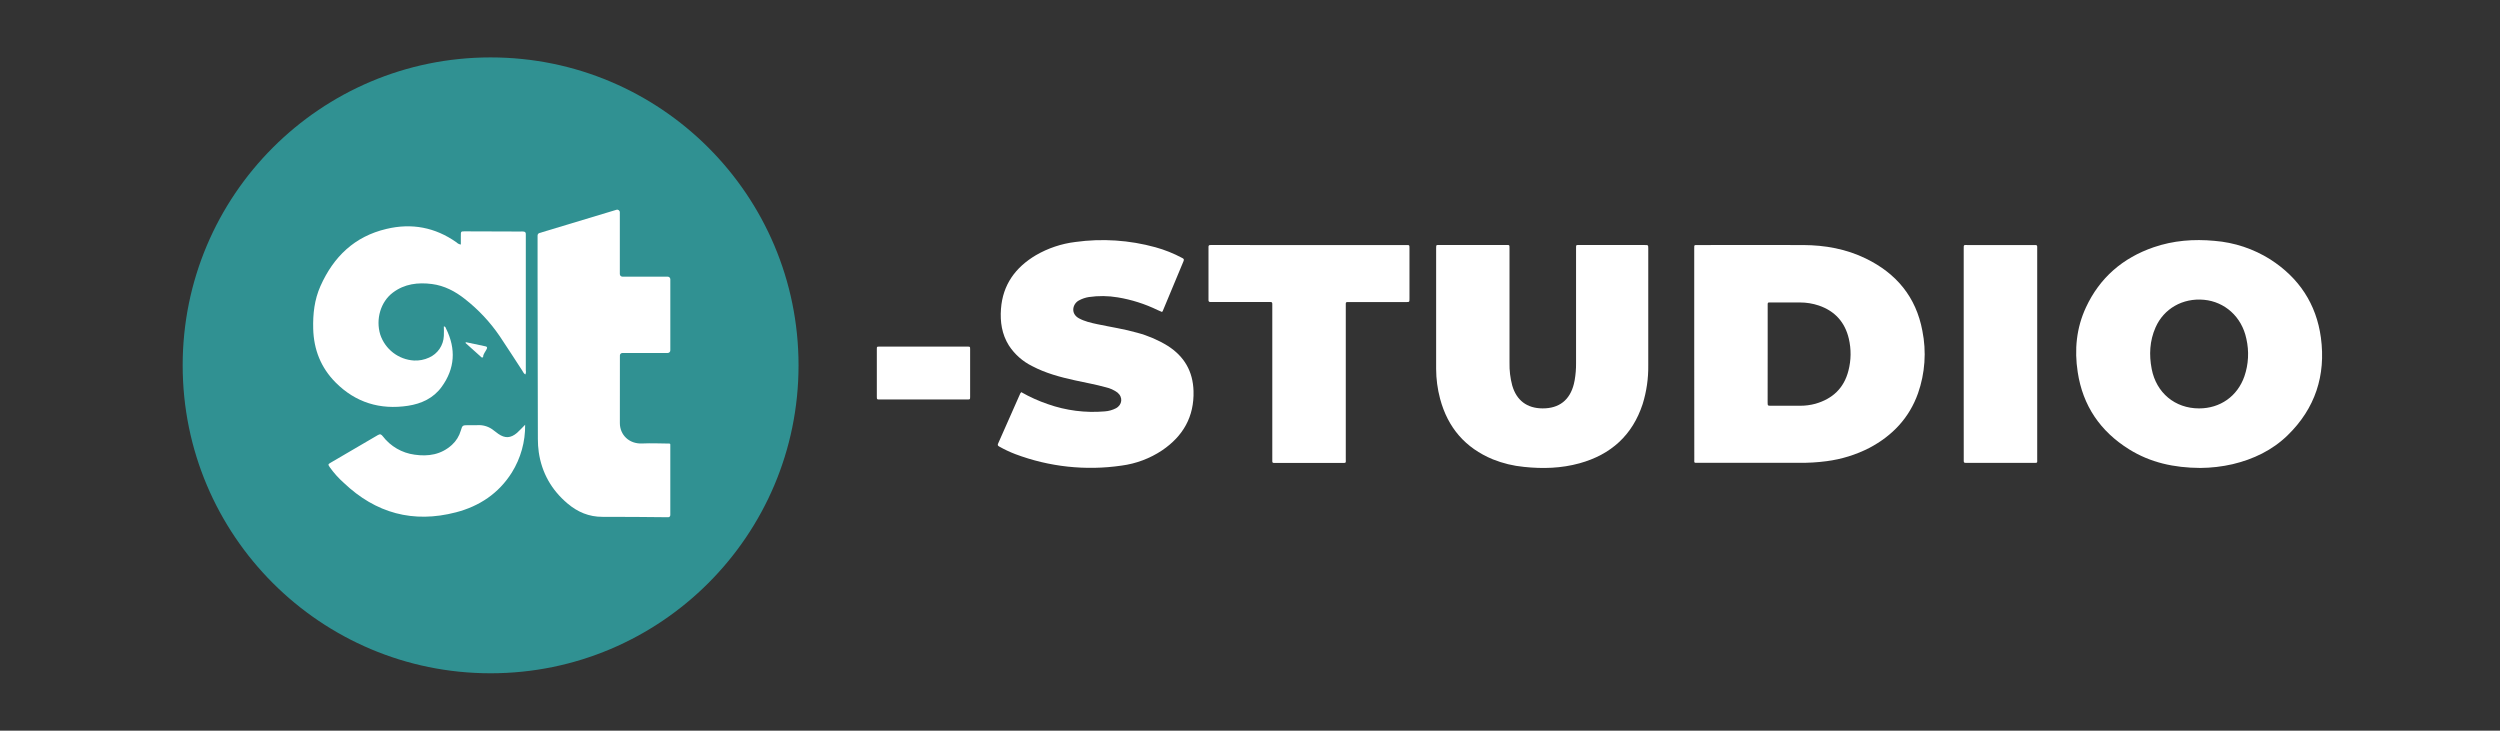 <svg width="479" height="140" viewBox="0 0 479 140" fill="none" xmlns="http://www.w3.org/2000/svg">
<rect x="0" y="0" width="479" height="140" fill="#333333" stroke="none"/>
<path d="M94 129C126.585 129 153 102.585 153 70C153 37.415 126.585 11 94 11C61.415 11 35 37.415 35 70C35 102.585 61.415 129 94 129Z" fill="#309192"/>
<path d="M100.66 71.747C100.341 71.581 100.234 71.265 100.069 71.015C98.628 68.82 97.219 66.598 95.751 64.419C93.906 61.71 91.653 59.304 89.072 57.288C87.213 55.817 85.146 54.727 82.769 54.419C80.08 54.073 77.514 54.377 75.278 56.06C72.928 57.823 71.952 61.162 72.859 64.115C73.32 65.492 74.18 66.699 75.329 67.583C76.479 68.466 77.866 68.986 79.312 69.074C80.308 69.126 81.302 68.935 82.208 68.516C83.019 68.158 83.714 67.579 84.214 66.846C84.714 66.112 85 65.253 85.039 64.365C85.089 63.764 85.039 63.156 85.039 62.54C85.365 62.54 85.388 62.802 85.473 62.979C87.393 66.86 87.174 70.611 84.624 74.122C83.053 76.29 80.752 77.353 78.175 77.746C72.832 78.558 68.13 77.137 64.297 73.279C61.493 70.461 60.114 66.995 60.01 62.983C59.937 60.153 60.237 57.423 61.397 54.816C63.909 49.182 67.927 45.301 74.042 43.861C78.877 42.706 83.372 43.549 87.459 46.429C87.684 46.659 87.978 46.808 88.296 46.853C88.296 46.333 88.296 45.833 88.296 45.336C88.296 44.261 88.25 44.323 89.275 44.327L97.726 44.354C98.525 44.354 99.328 44.373 100.126 44.354C100.564 44.354 100.795 44.5 100.745 44.97C100.745 45.097 100.745 45.224 100.745 45.355C100.745 53.888 100.745 62.42 100.745 70.953C100.802 71.22 100.772 71.498 100.66 71.747Z" fill="white"/>
<path d="M100.617 81.381C100.66 84.621 99.772 87.805 98.059 90.553C95.535 94.55 91.844 96.995 87.361 98.161C79.184 100.295 71.997 98.346 65.871 92.513C64.864 91.62 63.961 90.615 63.182 89.517C62.836 88.993 62.821 88.963 63.374 88.639C66.381 86.872 69.404 85.131 72.408 83.356C72.854 83.094 73.061 83.229 73.345 83.591C74.828 85.523 77.012 86.789 79.422 87.114C82.061 87.499 84.527 87.114 86.589 85.239C87.397 84.501 87.987 83.554 88.291 82.501C88.594 81.481 88.621 81.477 89.697 81.462C90.273 81.462 90.849 81.496 91.425 81.462C92.587 81.377 93.737 81.747 94.633 82.494C94.917 82.706 95.189 82.929 95.478 83.129C96.772 84.022 97.848 83.965 99.057 82.941C99.603 82.451 100.091 81.905 100.617 81.381Z" fill="white"/>
<path d="M92.287 68.491L89.188 65.711L89.268 65.561L93.044 66.362C93.344 66.427 93.378 66.612 93.263 66.858C93.048 67.317 92.691 67.701 92.572 68.21C92.625 68.456 92.506 68.522 92.287 68.491Z" fill="#FBFDFD"/>
<path d="M103 53.039V45.123C103 44.903 103.145 44.708 103.356 44.645L118.116 40.194C118.437 40.097 118.76 40.338 118.76 40.673V52.509C118.76 52.785 118.984 53.009 119.26 53.009H127.934C128.21 53.009 128.434 53.232 128.434 53.509V67.13C128.434 67.406 128.21 67.63 127.934 67.63H119.269C119.007 67.63 118.774 67.831 118.773 68.093C118.773 68.096 118.773 68.099 118.773 68.102C118.773 72.419 118.78 76.737 118.766 81.054C118.76 83.299 120.516 85.088 123.045 84.97C124.782 84.889 126.528 84.975 128.272 84.989C128.287 84.989 128.302 84.99 128.316 84.994C128.389 85.014 128.431 85.086 128.431 85.161V98.682C128.431 98.898 128.28 99.088 128.065 99.101C123.86 99.073 119.654 99.003 115.448 99.026C112.845 99.04 110.659 98.094 108.749 96.481C105.663 93.877 103.801 90.586 103.226 86.629C103.111 85.799 103.053 84.963 103.055 84.127C103.032 78.823 103.03 73.52 103.023 68.217L103 53.039Z" fill="white"/>
<path d="M315.806 60.088C315.806 63.391 315.806 66.694 315.806 69.997C315.841 72.509 315.479 75.01 314.735 77.41C312.779 83.39 308.65 87.104 302.652 88.764C299.167 89.73 295.601 89.841 292.014 89.459C289.961 89.266 287.949 88.779 286.037 88.013C280.742 85.822 277.395 81.926 275.922 76.406C275.423 74.532 275.167 72.601 275.164 70.661C275.148 62.961 275.148 55.261 275.164 47.562C275.164 46.847 275.2 46.948 275.844 46.948H288.51C289.246 46.948 289.222 46.844 289.222 47.679C289.222 54.956 289.222 62.233 289.222 69.511C289.19 70.977 289.365 72.44 289.743 73.857C290.565 76.713 292.564 78.23 295.539 78.248C298.722 78.269 300.78 76.665 301.554 73.568C301.613 73.326 301.664 73.082 301.708 72.84C301.894 71.763 301.983 70.672 301.972 69.579C301.972 62.401 301.972 55.223 301.972 48.045V47.673C301.972 46.859 301.931 46.948 302.692 46.948H315.131C315.806 46.948 315.808 46.948 315.808 47.643L315.806 60.088Z" fill="white"/>
<path d="M195.672 75.135C197.291 76.058 198.994 76.827 200.759 77.43C204.257 78.666 207.978 79.14 211.674 78.822C212.419 78.771 213.146 78.568 213.811 78.226C215.047 77.561 215.187 76.101 214.109 75.215C213.447 74.73 212.692 74.386 211.892 74.205C209.931 73.662 207.928 73.311 205.932 72.867C203.119 72.249 200.344 71.507 197.772 70.151C195.954 69.258 194.41 67.892 193.302 66.195C191.952 64.04 191.604 61.658 191.786 59.187C192.128 54.546 194.554 51.228 198.473 48.9C200.797 47.551 203.371 46.688 206.039 46.363C211.168 45.654 216.388 45.997 221.38 47.374C223.149 47.862 224.859 48.545 226.479 49.41C226.732 49.547 226.929 49.634 226.777 50.006C225.427 53.205 224.095 56.412 222.772 59.617C222.733 59.673 222.688 59.725 222.637 59.771C222.369 59.655 222.077 59.539 221.794 59.405C219.382 58.234 216.814 57.416 214.168 56.978C212.329 56.667 210.453 56.646 208.608 56.916C207.946 57.024 207.307 57.244 206.719 57.566C205.526 58.192 205.049 60.069 206.719 60.985C207.818 61.581 209.031 61.858 210.244 62.114C212.816 62.66 215.42 63.042 217.95 63.769C219.987 64.316 221.935 65.155 223.731 66.261C226.905 68.282 228.565 71.144 228.678 74.906C228.824 79.836 226.687 83.55 222.682 86.275C220.341 87.84 217.672 88.844 214.88 89.211C208.02 90.214 201.017 89.456 194.53 87.008C193.465 86.6 192.432 86.113 191.44 85.55C191.163 85.398 191.115 85.252 191.243 84.972C192.665 81.776 194.071 78.578 195.487 75.382C195.542 75.295 195.604 75.213 195.672 75.135Z" fill="white"/>
<path d="M250.795 46.95H269.491C270.046 46.95 270.055 46.95 270.055 47.546C270.055 50.774 270.055 54.002 270.055 57.231C270.055 57.869 270.055 57.875 269.399 57.875H258.671C258.498 57.875 258.323 57.875 258.15 57.875C257.929 57.875 257.837 57.98 257.852 58.191C257.867 58.403 257.852 58.588 257.852 58.787C257.852 68.475 257.852 78.163 257.852 87.851C257.852 88.778 257.992 88.695 257.032 88.695H244.069C243.852 88.695 243.771 88.599 243.771 88.379C243.771 88.158 243.771 87.982 243.771 87.782V58.784C243.771 58.608 243.771 58.435 243.771 58.263C243.786 57.986 243.688 57.839 243.39 57.863C243.217 57.863 243.041 57.863 242.868 57.863H232.439C232.289 57.863 232.141 57.863 231.991 57.863C231.694 57.887 231.512 57.789 231.547 57.449C231.555 57.325 231.555 57.2 231.547 57.076V47.764C231.547 47.639 231.547 47.517 231.547 47.392C231.524 47.093 231.616 46.914 231.959 46.947C232.132 46.956 232.306 46.956 232.48 46.947L250.795 46.95Z" fill="white"/>
<path d="M376.246 67.864V47.752C376.246 46.819 376.209 46.95 377.037 46.95H389.554C389.678 46.95 389.802 46.95 389.926 46.95C390.202 46.929 390.35 47.021 390.328 47.322C390.328 47.495 390.328 47.671 390.328 47.844C390.328 61.181 390.328 74.516 390.328 87.85C390.328 88.775 390.474 88.682 389.503 88.682H377.069C376.918 88.682 376.77 88.682 376.624 88.682C376.325 88.709 376.233 88.548 376.252 88.277C376.252 88.104 376.252 87.931 376.252 87.755L376.246 67.864Z" fill="white"/>
<path d="M176.964 76.543H168.62C168.006 76.543 168 76.543 168 75.947C168 72.942 168 69.937 168 66.933C168 66.42 168 66.408 168.524 66.408H185.281C185.877 66.408 185.877 66.408 185.877 66.957C185.877 69.961 185.877 72.966 185.877 75.971C185.877 76.531 185.877 76.54 185.302 76.543H176.964Z" fill="white"/>
<path d="M345.522 46.951C349.695 46.975 353.711 47.694 357.49 49.533C363.354 52.389 367.119 56.907 368.327 63.385C369.128 67.376 368.84 71.509 367.494 75.351C365.811 80.087 362.574 83.491 358.17 85.819C355.605 87.133 352.832 87.994 349.976 88.362C348.228 88.595 346.466 88.698 344.705 88.675H325.345C324.519 88.675 324.627 88.735 324.627 87.963C324.619 81.242 324.614 74.519 324.614 67.794V47.599C324.614 46.913 324.59 46.951 325.259 46.951C332.012 46.951 338.763 46.924 345.522 46.951ZM339.002 57.954C338.784 57.933 338.687 58.031 338.687 58.252V67.865L338.678 77.041C338.678 77.741 338.687 77.741 339.355 77.741H344.943C345.912 77.743 346.88 77.616 347.816 77.362C351.109 76.423 353.302 74.385 354.16 71.017C354.683 69.011 354.707 66.908 354.235 64.891C353.488 61.722 351.565 59.585 348.464 58.532C347.309 58.146 346.1 57.951 344.887 57.954H339.002Z" fill="white"/>
<path d="M412.63 47.377C416.419 46.072 420.33 45.777 424.306 46.149C428.103 46.452 431.775 47.672 434.998 49.705C440.484 53.234 443.817 58.242 444.686 64.705C445.654 71.939 443.586 78.268 438.308 83.404C435.354 86.275 431.753 87.991 427.77 88.939C425.736 89.405 423.658 89.647 421.576 89.658C416.552 89.629 412.012 88.635 407.921 86.081C402.419 82.647 399.058 77.735 398.087 71.281C397.434 67.019 397.833 62.845 399.662 58.907C402.308 53.205 406.718 49.416 412.63 47.377ZM422.293 57.441C418.21 57.057 414.582 59.135 412.999 62.742C411.872 65.309 411.742 67.979 412.263 70.691C413.145 75.27 416.731 78.251 421.341 78.251C425.387 78.251 428.686 75.932 430.026 72.107C430.819 69.791 430.948 67.299 430.403 64.912C429.511 60.641 426.215 57.808 422.293 57.441Z" fill="white"/>
</svg>
